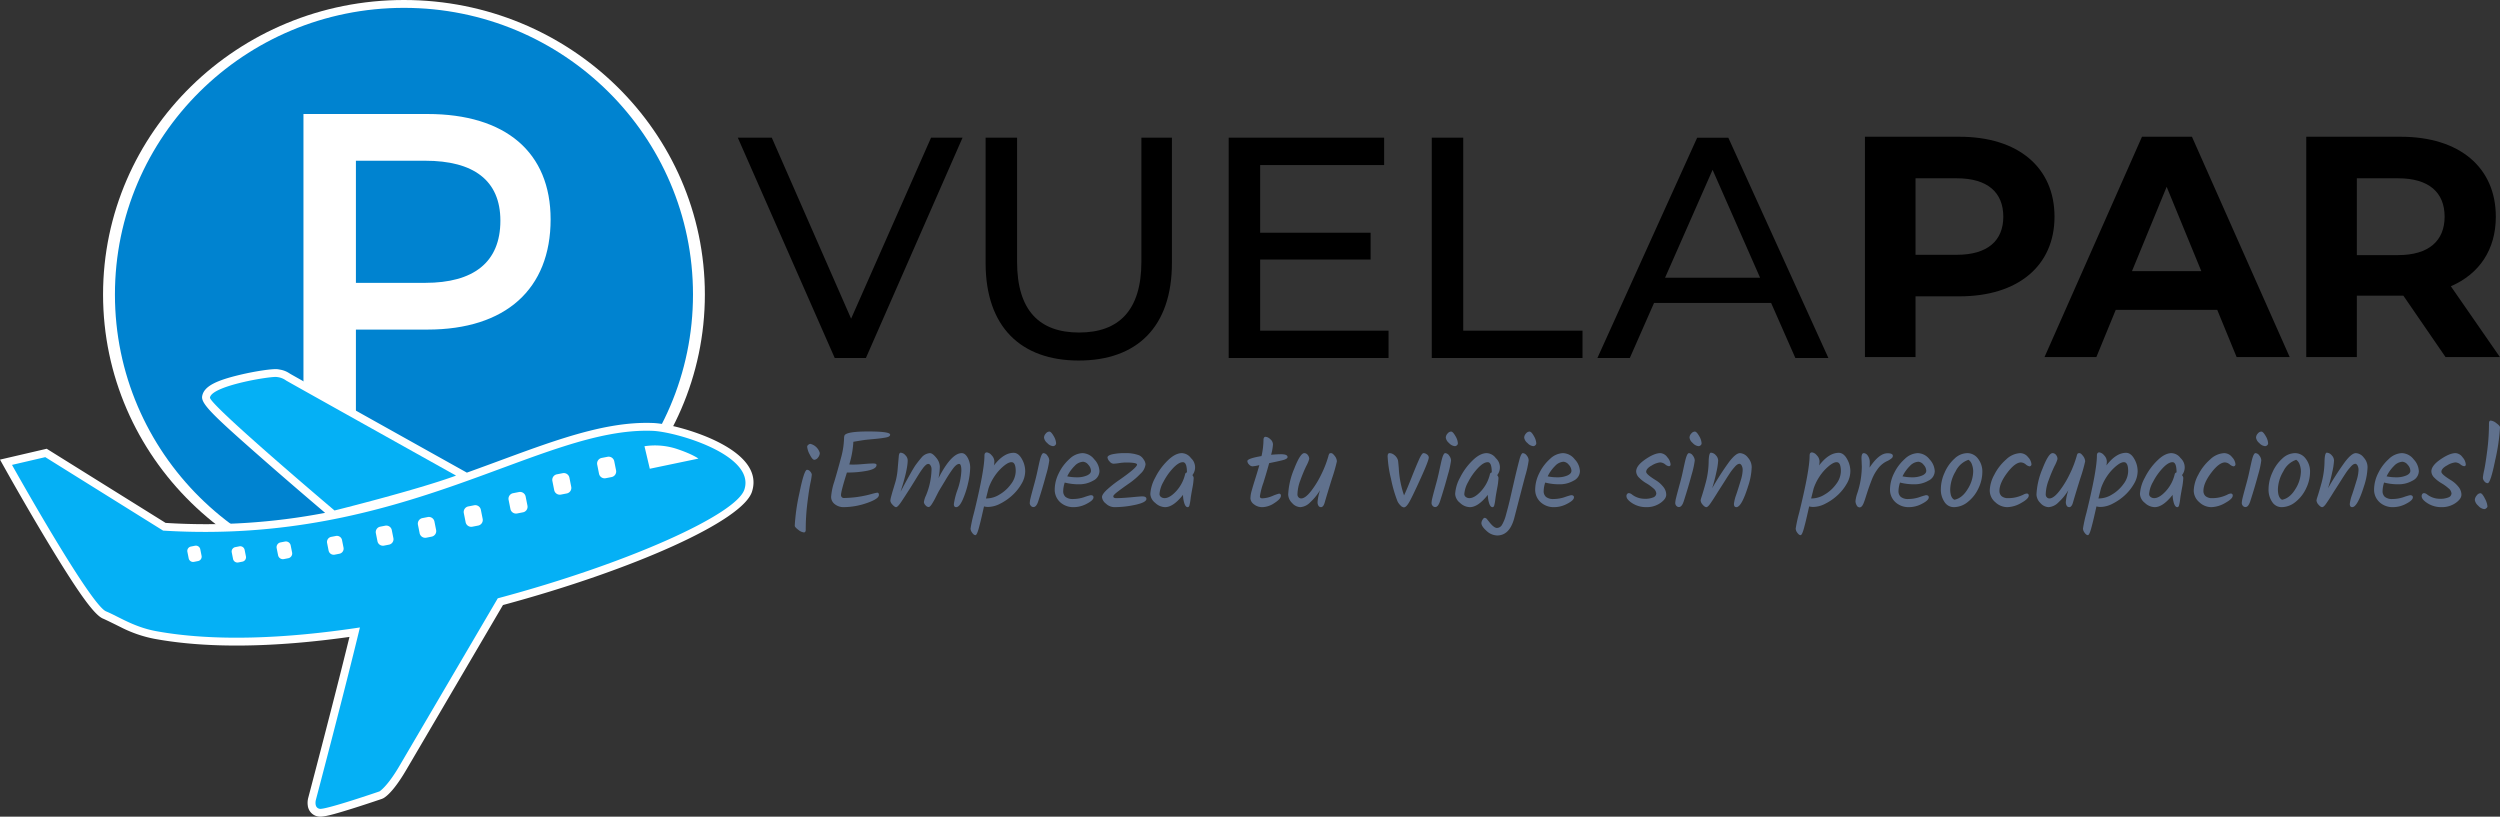 <svg xmlns="http://www.w3.org/2000/svg" xmlns:xlink="http://www.w3.org/1999/xlink" viewBox="0 0 850.851 277.953"><rect x="0" y="0" width="850.851" height="277.953" fill="#333333" stroke="none"/><defs><clipPath id="a"><path d="M170.301,75.107c0,14.254-9.23,21.154-25.57,21.157H121.131V54.704h23.6C161.071,54.704,170.301,61.303,170.301,75.107Zm-24.813,37.062c26.629,0,41.91-13.805,41.91-37.511,0-22.809-15.281-35.86-41.91-35.86h-42.209V141.286l17.852,6.294v-35.411Zm-8.003,85.611c-54.327,0-98.368-43.676-98.368-97.554S83.158,2.673,137.485,2.673,235.853,46.349,235.853,100.226,191.812,197.78,137.485,197.78Z" fill="none" clip-rule="evenodd"/></clipPath><clipPath id="b"><rect x="-4.135" width="262.962" height="283.506" fill="none"/></clipPath></defs><ellipse cx="137.485" cy="100.226" rx="102.41" ry="100.226" fill="#fff"/><g clip-path="url(#a)"><g clip-path="url(#b)"><rect x="18.573" y="-17.871" width="237.824" height="236.195" fill="#0083d0"/></g></g><path d="M243.207,149.85c-6.867-3.255-16.005-5.697-20.984-5.887-8.819-.334-18.24,1.371-30.181,5.099-4.692,1.465-9.591,3.169-16.483,5.692-1.241.454-2.511.921-4.235,1.558.997-.368-3.477,1.283-4.511,1.664-3.098,1.142-5.539,2.029-7.914,2.882l-2.363-1.319c-.452-.252-.452-.252-2.486-1.388-2.711-1.514-4.181-2.335-6.554-3.66-6.779-3.787-13.559-7.576-19.887-11.113l-.04-.022c-17.203-9.616-28.408-15.89-28.772-16.116-.003-.001-.587-.37-.777-.481a7.908,7.908,0,0,0-2.584-.934c-.245-.05-.512-.099-.807-.148-1.621-.27-7.678.626-12.921,1.878-7.835,1.871-12.322,3.816-12.907,7.3-.442,2.606,3.945,6.74,20.878,21.607.595.523.595.523,1.191,1.045,4.646,4.068,9.621,8.364,14.597,12.619,1.741,1.49,3.358,2.867,4.809,4.1.179.152.217.184.375.318a215.162,215.162,0,0,1-54.291,3.418L15.894,152.728,0,156.428l1.725,3.09c.22.394.633,1.129,1.213,2.157.967,1.712,2.052,3.619,3.229,5.672,3.365,5.868,6.8,11.736,10.107,17.216q1.013,1.68,1.992,3.279c8.52,13.921,13.814,21.476,16.804,22.704,1.186.488,6.382,3.089,6.399,3.097a42.951,42.951,0,0,0,11.14,3.784c18.113,3.326,40.76,2.943,66.33-.657-1.277,5.219-2.827,11.408-4.601,18.377-.237.93-.237.93-.474,1.859-1.961,7.684-4.062,15.809-6.164,23.862-.736,2.819-1.418,5.427-2.032,7.761-.341,1.299-.341,1.299-.569,2.164l-.201.763c-.034.125-.076.312-.115.544a6.504,6.504,0,0,0-.031,2.074,4.259,4.259,0,0,0,3.632,3.737c1.524.252,4.842-.626,11.324-2.653q.616-.193,1.255-.396c2.062-.654,4.204-1.355,6.301-2.055.734-.245,1.41-.473,2.012-.677.363-.123.62-.211.759-.259l.503-.232c1.726-1.024,4.36-3.875,7.653-9.482,2.013-3.426,8.626-14.698,19.361-32.999,2.919-4.976,11.248-19.173,13.631-23.236,44.552-12.018,82.006-28.794,84.805-38.758C258.1,160.252,252.83,154.412,243.207,149.85Z" fill="#fff"/><path d="M208.145,162.364a1.936,1.936,0,0,0,1.531-2.261l-.623-3.124a1.948,1.948,0,0,0-2.28-1.515l-1.997.39a1.932,1.932,0,0,0-1.525,2.261l.62,3.124a1.949,1.949,0,0,0,2.28,1.515ZM192.891,167.941a1.923,1.923,0,0,0,1.523-2.258l-.623-3.127a1.944,1.944,0,0,0-2.275-1.515l-1.997.39a1.928,1.928,0,0,0-1.525,2.261l.623,3.124a1.946,1.946,0,0,0,2.28,1.515ZM177.992,174.361a1.915,1.915,0,0,0,1.523-2.256l-.62-3.127a1.948,1.948,0,0,0-2.277-1.518l-1.997.393a1.93,1.93,0,0,0-1.525,2.261l.623,3.122a1.945,1.945,0,0,0,2.28,1.518Zm-15.244,4.509a1.934,1.934,0,0,0,1.528-2.261l-.623-3.127a1.953,1.953,0,0,0-2.28-1.518l-1.994.393a1.93,1.93,0,0,0-1.528,2.264l.623,3.119a1.947,1.947,0,0,0,2.28,1.521Zm-15.846,3.773a1.923,1.923,0,0,0,1.528-2.256l-.574-2.9a1.948,1.948,0,0,0-2.28-1.515l-1.803.355a1.924,1.924,0,0,0-1.531,2.258l.577,2.9a1.947,1.947,0,0,0,2.28,1.513Zm-14.5,2.724a1.88,1.88,0,0,0,1.488-2.202l-.55-2.774a1.904,1.904,0,0,0-2.221-1.478l-1.714.334a1.887,1.887,0,0,0-1.488,2.205l.552,2.774a1.9,1.9,0,0,0,2.218,1.475Zm-16.881,3.093a1.771,1.771,0,0,0,1.399-2.066l-.517-2.598a1.778,1.778,0,0,0-2.081-1.387l-1.609.313a1.765,1.765,0,0,0-1.393,2.066l.515,2.603a1.775,1.775,0,0,0,2.081,1.382ZM98.105,189.99a1.651,1.651,0,0,0,1.31-1.938l-.485-2.438a1.669,1.669,0,0,0-1.951-1.304l-1.512.294a1.662,1.662,0,0,0-1.31,1.938l.488,2.44a1.669,1.669,0,0,0,1.951,1.302Zm-15.605,1.163a1.518,1.518,0,0,0,1.202-1.783l-.447-2.24a1.531,1.531,0,0,0-1.795-1.195L80.074,186.211a1.511,1.511,0,0,0-1.205,1.777l.447,2.242a1.531,1.531,0,0,0,1.795,1.195Zm-15.096-.201a1.516,1.516,0,0,0,1.202-1.777l-.445-2.245a1.535,1.535,0,0,0-1.795-1.195l-1.388.278a1.513,1.513,0,0,0-1.205,1.775l.447,2.245a1.529,1.529,0,0,0,1.795,1.192Zm151.938-39.082,1.811,7.665,16.545-3.456s-1.725-1.371-6.969-3.167A23.897,23.897,0,0,0,219.341,151.87Zm2.779-5.236c7.861.299,34.846,8.104,31.273,19.813-2.38,8.47-39.406,25.265-83.982,37.183C159.41,220.679,139.575,254.494,135.864,260.812c-4.105,6.989-6.708,8.534-6.708,8.534s-18.272,6.268-20.326,5.928c-2.051-.339-1.323-3.042-1.323-3.042s9.893-37.487,14.987-58.685c-25.002,3.798-49.524,4.899-69.391,1.251-7.589-1.398-12.766-4.979-17-6.722-5.42-2.226-32.019-49.854-32.019-49.854l11.33-2.638,40.096,25.003C137.807,185.685,183.776,145.183,222.12,146.634Z" fill="#05b0f5" fill-rule="evenodd"/><path d="M155.214,161.868c-13.227,4.87-41.362,11.873-41.362,11.873s-42.779-36.156-42.391-38.446c.685-4.073,20.752-7.31,22.727-6.981a6.275,6.275,0,0,1,3.186,1.195C98.346,130.109,155.214,161.868,155.214,161.868Z" fill="#05b0f5" fill-rule="evenodd"/><path d="M273.601,181.204a3.659,3.659,0,0,1-1.91-.89c-.802-.593-1.204-1.064-1.204-1.404a66.778,66.778,0,0,1,1.587-11.103q1.596-7.915,2.599-7.911a1.409,1.409,0,0,1,1.09.593,1.846,1.846,0,0,1,.523,1.038,21.714,21.714,0,0,1-.48,2.904c-.34,1.648-.68,3.934-1.038,6.882a72.119,72.119,0,0,0-.541,8.931C274.229,180.881,274.02,181.204,273.601,181.204Zm5.408-27.039a2.46,2.46,0,0,1-.611,1.561,1.683,1.683,0,0,1-1.256.759q-.654,0-1.544-1.779a6.846,6.846,0,0,1-.89-2.713.907.907,0,0,1,.375-.593,1.117,1.117,0,0,1,.741-.331,4.462,4.462,0,0,1,3.184,3.096Z" fill="#60718d"/><path d="M288.237,160.82c-1.334,4.222-2.006,6.786-2.006,7.676a.956.956,0,0,0,1.003.994,36.826,36.826,0,0,0,9.42-1.369,14.253,14.253,0,0,1,1.928-.445c.366,0,.549.262.549.776q0,1.334-4.091,2.747a24.455,24.455,0,0,1-7.92,1.404,4.729,4.729,0,0,1-2.983-.994,3.095,3.095,0,0,1-1.273-2.521,21.109,21.109,0,0,1,1.09-5.19q1.099-3.676,2.207-7.824a27.876,27.876,0,0,0,1.108-7.004,2.799,2.799,0,0,1,.148-.855c.427-.916,3.114-1.369,8.085-1.369q7.444,0,7.449,1.073c0,.497-.532.829-1.596,1.003-.89.174-2.067.323-3.541.462-1.465.131-2.495.235-3.088.297s-2.032.288-4.3.68v.113a32.316,32.316,0,0,1-1.378,7.597,14.318,14.318,0,0,0,1.509.044c.846,0,1.989-.061,3.428-.192,1.43-.122,2.512-.183,3.236-.183q1.099,0,1.099.523c0,.863-1.012,1.5-3.044,1.928A35.037,35.037,0,0,1,288.237,160.82Z" fill="#60718d"/><path d="M327.338,154.217q1.112,0,1.989,1.544a6.982,6.982,0,0,1,.864,3.48,24.792,24.792,0,0,1-.68,5.059,30.254,30.254,0,0,1-1.84,5.713c-.759,1.727-1.518,2.59-2.259,2.59-.515,0-.776-.34-.776-1.02a23.958,23.958,0,0,1,1.282-4.998,22.333,22.333,0,0,0,1.273-6.341c0-1.57-.244-2.355-.741-2.355-.619,0-1.326.549-2.128,1.631-.802,1.09-1.666,2.399-2.573,3.934-.916,1.526-1.413,2.346-1.483,2.46a5.286,5.286,0,0,0-.279.462c-.113.201-.235.41-.375.637-.131.218-.48.89-1.038,1.997a26.247,26.247,0,0,1-1.465,2.617c-.419.628-.785.942-1.09.942a1.545,1.545,0,0,1-1.02-.593,1.72,1.72,0,0,1-.558-1.108,7.716,7.716,0,0,1,.672-2.154,24.308,24.308,0,0,0,1.928-8.966,2.48,2.48,0,0,0-.331-1.317c-.227-.358-.471-.541-.741-.541a1.389,1.389,0,0,0-.855.358,6.637,6.637,0,0,0-1.116,1.256c-.445.602-.837,1.177-1.186,1.727q-.51.811-1.57,2.538c-.706,1.143-1.239,1.997-1.596,2.556s-.776,1.195-1.239,1.928c-.471.733-.837,1.291-1.099,1.683-.253.401-.549.829-.872,1.3-.663.916-1.151,1.369-1.457,1.369-.314,0-.715-.279-1.212-.829a2.425,2.425,0,0,1-.741-1.265,4.966,4.966,0,0,1,.148-1.055c.105-.419.209-.829.323-1.221.105-.393.279-.986.515-1.762s.506-1.692.82-2.747a23.236,23.236,0,0,0,.698-4.335c.166-1.84.279-3.184.358-4.038q.105-1.282.628-1.282a2.273,2.273,0,0,1,1.614.855,2.526,2.526,0,0,1,.794,1.71q0,3.258-2.442,10.746,4.147-7.785,5.225-9.228c.715-.968,1.334-1.744,1.849-2.338a4.07,4.07,0,0,1,2.931-1.596c.593,0,1.3.515,2.128,1.544a4.918,4.918,0,0,1,1.247,3.096,20.953,20.953,0,0,1-.445,3.855Q323.78,154.222,327.338,154.217Z" fill="#60718d"/><path d="M344.983,154.113c1.064,0,1.989.68,2.765,2.032a8.401,8.401,0,0,1,1.169,4.213,8.532,8.532,0,0,1-1.265,4.335,16.252,16.252,0,0,1-3.114,3.873,17.863,17.863,0,0,1-4.091,2.835,9.255,9.255,0,0,1-4.134,1.134,5.316,5.316,0,0,1-1.413-.183c-.096.419-.27,1.169-.515,2.259-.244,1.082-.454,1.989-.628,2.704s-.375,1.483-.593,2.294c-.445,1.683-.846,2.521-1.186,2.521-.349,0-.715-.262-1.099-.794a2.508,2.508,0,0,1-.567-1.43,47.468,47.468,0,0,1,1.186-5.408q3.546-14.418,3.55-19.424c0-.741.279-1.108.82-1.108a2.547,2.547,0,0,1,1.614.977,3.072,3.072,0,0,1,.942,2.172,6.598,6.598,0,0,1-.148,1.3Q341.573,154.108,344.983,154.113Zm-9.045,15.525a8.479,8.479,0,0,0,4.248-1.334,12.745,12.745,0,0,0,3.89-3.541,7.419,7.419,0,0,0,1.614-4.387c0-2.05-.48-3.079-1.448-3.079-.959,0-2.268.829-3.908,2.486a17.496,17.496,0,0,0-3.908,6.446l-.855,3.41Z" fill="#60718d"/><path d="M355.136,154.217a1.728,1.728,0,0,1,1.334.855,2.778,2.778,0,0,1,.637,1.666,30.682,30.682,0,0,1-1.082,4.876q-1.073,4.056-2.704,9.106c-.419,1.23-.951,1.849-1.596,1.849a1.147,1.147,0,0,1-.89-.427,1.42,1.42,0,0,1-.366-.959,8.525,8.525,0,0,1,.279-1.71q.275-1.164.811-3.114c.358-1.3.645-2.355.855-3.166.209-.82.427-1.736.645-2.765.227-1.02.401-1.849.541-2.477.14-.637.288-1.273.462-1.91C354.412,154.828,354.769,154.217,355.136,154.217Zm.192-5.259a2.054,2.054,0,0,1,.593-1.404,1.652,1.652,0,0,1,1.204-.672c.41,0,.89.497,1.465,1.5a5.378,5.378,0,0,1,.846,2.503.849.849,0,0,1-.331.663,1.021,1.021,0,0,1-.706.297,3.045,3.045,0,0,1-1.98-1.073A2.885,2.885,0,0,1,355.328,148.958Z" fill="#60718d"/><path d="M374.194,160.358a3.658,3.658,0,0,1-2.128,3.218,9.386,9.386,0,0,1-4.815,1.247,18.715,18.715,0,0,1-4.876-.593,9.676,9.676,0,0,0-.523,2.904,2.519,2.519,0,0,0,.802,1.989,3.908,3.908,0,0,0,2.625.706,11.841,11.841,0,0,0,3.785-.654,19.497,19.497,0,0,1,2.128-.645c.645,0,.968.244.968.741,0,.663-.759,1.387-2.268,2.163a9.465,9.465,0,0,1-4.405,1.169,6.592,6.592,0,0,1-4.71-1.718,5.746,5.746,0,0,1-1.814-4.361,12.586,12.586,0,0,1,1.404-5.504,15.499,15.499,0,0,1,3.637-4.832,6.734,6.734,0,0,1,4.405-1.971,5.23,5.23,0,0,1,3.986,2.076A6.271,6.271,0,0,1,374.194,160.358Zm-5.591-3.21a4.284,4.284,0,0,0-2.861,1.43,12.609,12.609,0,0,0-2.521,3.541,15.809,15.809,0,0,0,3.375.331,8.299,8.299,0,0,0,3.297-.611c.942-.41,1.413-.951,1.413-1.614a3.161,3.161,0,0,0-.907-2.041A2.514,2.514,0,0,0,368.603,157.148Z" fill="#60718d"/><path d="M378.563,154.61a20.053,20.053,0,0,1,4.474-.392,12.564,12.564,0,0,1,4.649.741,3.513,3.513,0,0,1,1.5,1.361,3.315,3.315,0,0,1,.689,1.683,5.077,5.077,0,0,1-1.727,3.227,24.369,24.369,0,0,1-3.759,3.218c-1.361.942-2.617,1.84-3.768,2.713-1.143.864-1.718,1.439-1.718,1.736,0,.427.314.637.959.637,1.413,0,3.14-.105,5.19-.297,2.05-.201,3.28-.297,3.672-.297.959,0,1.448.279,1.448.846,0,.794-1.239,1.457-3.707,2.006a33.518,33.518,0,0,1-7.161.811,4.281,4.281,0,0,1-2.922-1.204,3.245,3.245,0,0,1-1.334-2.207c0-.663.619-1.561,1.867-2.686a38.518,38.518,0,0,1,4.099-3.201q5.966-4.16,5.966-5.19c0-.471-1.256-.706-3.777-.706a16.877,16.877,0,0,0-2.303.201,14.868,14.868,0,0,1-1.98.209,1.848,1.848,0,0,1-1.3-.785,2.224,2.224,0,0,1-.689-1.334C376.932,155.238,377.482,154.872,378.563,154.61Z" fill="#60718d"/><path d="M405.332,155.91a4.242,4.242,0,0,1,.48,5.8,1.638,1.638,0,0,1,.445.959,23.226,23.226,0,0,1-.462,3.559c-.305,1.683-.497,2.782-.558,3.306-.061.515-.113.933-.166,1.239s-.113.611-.183.907c-.105.619-.323.925-.672.925-.445,0-.802-.384-1.09-1.169a9.822,9.822,0,0,1-.497-3.018c-2.207,2.791-4.239,4.187-6.123,4.187a5.047,5.047,0,0,1-3.349-1.465,4.1,4.1,0,0,1-1.648-3.018,12.952,12.952,0,0,1,1.631-5.504,21.518,21.518,0,0,1,4.222-5.835q2.59-2.564,4.893-2.564A4.022,4.022,0,0,1,405.332,155.91Zm-1.369,4.832c0-2.294-.462-3.445-1.378-3.445q-1.439,0-3.367,2.058a20.238,20.238,0,0,0-3.262,4.649,9.864,9.864,0,0,0-1.334,4.117,1.233,1.233,0,0,0,.515,1.02,1.985,1.985,0,0,0,1.221.393q1.753,0,3.934-2.355a12.891,12.891,0,0,0,3.035-5.73.778.778,0,0,1,.637-.663Z" fill="#60718d"/><path d="M428.794,168.897q0,.707.811.707a9.613,9.613,0,0,0,3.428-.794,16.472,16.472,0,0,1,2.242-.802c.445,0,.672.235.672.707,0,.715-.733,1.544-2.207,2.486a7.684,7.684,0,0,1-4.003,1.404,4.532,4.532,0,0,1-2.983-.977,2.709,2.709,0,0,1-1.186-2.024,10.417,10.417,0,0,1,.445-2.652q.445-1.609,1.282-4.265c.549-1.762.994-3.227,1.308-4.387a13.111,13.111,0,0,1-2.329.41,1.648,1.648,0,0,1-1.169-.611,1.778,1.778,0,0,1-.576-1.169q0-.89,4.815-1.71a26.059,26.059,0,0,0,.672-5.443c0-.741.244-1.116.741-1.116a2.617,2.617,0,0,1,1.553.794,2.347,2.347,0,0,1,.933,1.797,16.821,16.821,0,0,1-.637,3.524q2.119-.183,3.375-.183c1.483,0,2.224.323,2.224.959,0,.375-.401.68-1.204.933q-1.204.366-5.059,1.143-.785,2.931-1.962,6.69A24.243,24.243,0,0,0,428.794,168.897Z" fill="#60718d"/><path d="M452.397,154.444c.096-.148.314-.227.645-.227.34,0,.741.323,1.23.968a3.133,3.133,0,0,1,.724,1.849,56.678,56.678,0,0,1-1.631,5.713q-1.635,5.22-2.521,8.303c-.297,1.038-.724,1.553-1.265,1.553a.999.999,0,0,1-.811-.401,2.403,2.403,0,0,1-.34-1.483,16.488,16.488,0,0,1,.855-3.899,18.582,18.582,0,0,1-3.375,4.152,5.193,5.193,0,0,1-3.314,1.631,3.91,3.91,0,0,1-2.835-1.404,4.217,4.217,0,0,1-1.334-2.896,25.394,25.394,0,0,1,2.058-8.801q2.054-5.286,3.428-5.286a1.479,1.479,0,0,1,1.169.619,2.115,2.115,0,0,1,.497,1.387,11.049,11.049,0,0,1-1.003,2.39,50.018,50.018,0,0,0-1.997,4.815,14.44,14.44,0,0,0-1.003,4.841,1.363,1.363,0,0,0,.375.986,1.195,1.195,0,0,0,.89.384c.933,0,2.058-.829,3.349-2.477a31.762,31.762,0,0,0,3.541-5.783,35.99,35.99,0,0,0,2.372-6.123A2.865,2.865,0,0,1,452.397,154.444Z" fill="#60718d"/><path d="M484.459,154.217a1.94,1.94,0,0,1,1.221.471,1.301,1.301,0,0,1,.593,1.012q0,1.007-2.686,6.934-2.682,5.927-3.82,7.989c-.75,1.369-1.413,2.058-1.98,2.058a1.922,1.922,0,0,1-1.186-.706,4.582,4.582,0,0,1-1.038-1.518,46.004,46.004,0,0,1-2.154-7.527,39.994,39.994,0,0,1-1.143-7.597c0-.741.218-1.116.663-1.116a2.689,2.689,0,0,1,1.666.689,3.498,3.498,0,0,1,1.186,1.727c.079.392.174,1.378.297,2.966a33.366,33.366,0,0,0,1.779,9.001q1.007-2.146,2.564-6.097,1.557-3.938,2.538-6.114C483.613,154.941,484.11,154.217,484.459,154.217Z" fill="#60718d"/><path d="M491.873,154.217a1.728,1.728,0,0,1,1.334.855,2.778,2.778,0,0,1,.637,1.666,30.682,30.682,0,0,1-1.082,4.876q-1.073,4.056-2.704,9.106c-.419,1.23-.951,1.849-1.596,1.849a1.147,1.147,0,0,1-.89-.427,1.42,1.42,0,0,1-.366-.959,8.525,8.525,0,0,1,.279-1.71q.275-1.164.811-3.114c.358-1.3.645-2.355.855-3.166.209-.82.427-1.736.645-2.765.227-1.02.401-1.849.541-2.477.14-.637.288-1.273.462-1.91C491.149,154.828,491.507,154.217,491.873,154.217Zm.192-5.259a2.054,2.054,0,0,1,.593-1.404,1.652,1.652,0,0,1,1.204-.672c.41,0,.89.497,1.465,1.5a5.378,5.378,0,0,1,.846,2.503.85.85,0,0,1-.331.663,1.021,1.021,0,0,1-.707.297,3.045,3.045,0,0,1-1.98-1.073A2.885,2.885,0,0,1,492.065,148.958Z" fill="#60718d"/><path d="M509.073,155.91a4.242,4.242,0,0,1,.48,5.8,1.638,1.638,0,0,1,.445.959,23.226,23.226,0,0,1-.462,3.559c-.305,1.683-.497,2.782-.558,3.306-.061.515-.113.933-.166,1.239s-.113.611-.183.907c-.105.619-.323.925-.672.925-.445,0-.802-.384-1.09-1.169a9.822,9.822,0,0,1-.497-3.018c-2.207,2.791-4.239,4.187-6.123,4.187a5.047,5.047,0,0,1-3.349-1.465,4.1,4.1,0,0,1-1.648-3.018,12.952,12.952,0,0,1,1.631-5.504,21.518,21.518,0,0,1,4.222-5.835q2.59-2.564,4.893-2.564A4.022,4.022,0,0,1,509.073,155.91Zm-1.369,4.832c0-2.294-.462-3.445-1.378-3.445q-1.439,0-3.367,2.058a20.238,20.238,0,0,0-3.262,4.649,9.864,9.864,0,0,0-1.334,4.117,1.233,1.233,0,0,0,.515,1.02,1.985,1.985,0,0,0,1.221.393q1.753,0,3.934-2.355a12.891,12.891,0,0,0,3.035-5.73.778.778,0,0,1,.637-.663Z" fill="#60718d"/><path d="M506.849,177.645c1.064,1.361,1.936,2.041,2.634,2.041a2.043,2.043,0,0,0,1.736-1.116,13.399,13.399,0,0,0,1.369-3.498c.445-1.596.872-3.236,1.265-4.911q.589-2.525,1.535-6.672.955-4.147,1.84-7.449c.366-1.212.724-1.823,1.073-1.823a1.818,1.818,0,0,1,1.3.802,2.631,2.631,0,0,1,.663,1.718,33.271,33.271,0,0,1-1.151,5.172q-1.138,4.317-2.032,7.771-.89,3.441-1.744,6.742-1.596,5.822-5.783,5.818a5.412,5.412,0,0,1-3.611-1.553c-1.177-1.038-1.762-1.928-1.762-2.669a2.357,2.357,0,0,1,.384-1.134c.262-.436.506-.645.724-.645a1.179,1.179,0,0,1,.855.532C506.439,177.131,506.675,177.427,506.849,177.645Zm11.897-28.687a2.095,2.095,0,0,1,.593-1.404,1.669,1.669,0,0,1,1.221-.672c.419,0,.907.497,1.465,1.5a5.45,5.45,0,0,1,.837,2.503.86.86,0,0,1-.34.663.988.988,0,0,1-.663.297,3.113,3.113,0,0,1-2.006-1.073A2.888,2.888,0,0,1,518.746,148.958Z" fill="#60718d"/><path d="M537.717,160.358a3.658,3.658,0,0,1-2.128,3.218,9.386,9.386,0,0,1-4.815,1.247,18.715,18.715,0,0,1-4.876-.593,9.676,9.676,0,0,0-.523,2.904,2.519,2.519,0,0,0,.802,1.989,3.908,3.908,0,0,0,2.625.706,11.841,11.841,0,0,0,3.785-.654,19.497,19.497,0,0,1,2.128-.645c.645,0,.968.244.968.741,0,.663-.759,1.387-2.268,2.163a9.465,9.465,0,0,1-4.405,1.169,6.592,6.592,0,0,1-4.71-1.718,5.746,5.746,0,0,1-1.814-4.361,12.586,12.586,0,0,1,1.404-5.504,15.499,15.499,0,0,1,3.637-4.832,6.734,6.734,0,0,1,4.405-1.971,5.23,5.23,0,0,1,3.986,2.076A6.271,6.271,0,0,1,537.717,160.358Zm-5.591-3.21a4.284,4.284,0,0,0-2.861,1.43,12.609,12.609,0,0,0-2.521,3.541,15.809,15.809,0,0,0,3.375.331,8.299,8.299,0,0,0,3.297-.611c.942-.41,1.413-.951,1.413-1.614a3.161,3.161,0,0,0-.907-2.041A2.514,2.514,0,0,0,532.126,157.148Z" fill="#60718d"/><path d="M565.078,154.217a3.115,3.115,0,0,1,2.372,1.396,4.154,4.154,0,0,1,1.116,2.425c0,.419-.201.628-.593.628a2.512,2.512,0,0,1-1.265-.645,2.884,2.884,0,0,0-1.744-.645,6.785,6.785,0,0,0-2.791,1.038c-1.273.689-1.91,1.422-1.91,2.181,0,.576,1.134,1.544,3.41,2.931a9.624,9.624,0,0,1,2.346,2.093,4.243,4.243,0,0,1,1.064,2.747c0,.977-.68,1.928-2.024,2.852a8.102,8.102,0,0,1-4.71,1.387,8.738,8.738,0,0,1-4.745-1.291c-1.369-.872-2.058-1.683-2.058-2.451a1.132,1.132,0,0,1,.244-.759.791.791,0,0,1,.611-.279,2.087,2.087,0,0,1,1.038.48,7.011,7.011,0,0,0,4.169,1.448,7.231,7.231,0,0,0,3.131-.497,1.514,1.514,0,0,0,.968-1.334,2.549,2.549,0,0,0-1.073-1.779,14.813,14.813,0,0,0-2.355-1.692,11.173,11.173,0,0,1-2.355-1.814,3.131,3.131,0,0,1-1.073-2.189q0-1.962,3.096-4.091Q563.037,154.222,565.078,154.217Z" fill="#60718d"/><path d="M574.821,154.217a1.728,1.728,0,0,1,1.334.855,2.778,2.778,0,0,1,.637,1.666,30.682,30.682,0,0,1-1.082,4.876q-1.073,4.056-2.704,9.106c-.419,1.23-.951,1.849-1.596,1.849a1.147,1.147,0,0,1-.89-.427,1.42,1.42,0,0,1-.366-.959,8.525,8.525,0,0,1,.279-1.71q.275-1.164.811-3.114c.358-1.3.645-2.355.855-3.166.209-.82.427-1.736.645-2.765.227-1.02.401-1.849.541-2.477.14-.637.288-1.273.462-1.91C574.097,154.828,574.455,154.217,574.821,154.217Zm.192-5.259a2.054,2.054,0,0,1,.593-1.404,1.652,1.652,0,0,1,1.204-.672c.41,0,.89.497,1.465,1.5a5.378,5.378,0,0,1,.846,2.503.849.849,0,0,1-.331.663,1.021,1.021,0,0,1-.706.297,3.045,3.045,0,0,1-1.98-1.073A2.885,2.885,0,0,1,575.013,148.958Z" fill="#60718d"/><path d="M588.515,157.166q2.25-2.944,3.672-2.948a3.605,3.605,0,0,1,2.704,1.526,4.916,4.916,0,0,1,1.282,3.218,22.374,22.374,0,0,1-1.221,6.524q-2.224,7.117-4.003,7.117c-.549,0-.82-.366-.82-1.108a13.444,13.444,0,0,1,.794-3.175q.798-2.381,1.483-4.701a13.391,13.391,0,0,0,.689-3.489,3.266,3.266,0,0,0-.349-1.718c-.235-.375-.471-.558-.706-.558a1.389,1.389,0,0,0-.724.218,4.237,4.237,0,0,0-.837.741q-.458.523-.863,1.02c-.279.34-.611.811-1.02,1.43s-.75,1.143-1.02,1.57c-.27.436-.672,1.064-1.186,1.875-.523.82-.916,1.43-1.186,1.858q-.406.628-1.073,1.701c-.445.715-.802,1.273-1.055,1.666-.262.401-.558.829-.872,1.3-.619.916-1.108,1.369-1.465,1.369s-.776-.279-1.247-.829a2.472,2.472,0,0,1-.698-1.465,5.489,5.489,0,0,1,.253-1.003c.471-1.43.994-3.21,1.561-5.321a29.663,29.663,0,0,0,.925-7.205c.079-1.805.331-2.713.776-2.713a2.306,2.306,0,0,1,1.631.855,2.642,2.642,0,0,1,.82,1.875,23.348,23.348,0,0,1-.611,3.925,54.483,54.483,0,0,1-1.43,5.434A99.307,99.307,0,0,1,588.515,157.166Z" fill="#60718d"/><path d="M625.819,154.113c1.064,0,1.989.68,2.765,2.032a8.401,8.401,0,0,1,1.169,4.213,8.532,8.532,0,0,1-1.265,4.335,16.253,16.253,0,0,1-3.114,3.873,17.863,17.863,0,0,1-4.091,2.835,9.255,9.255,0,0,1-4.134,1.134,5.316,5.316,0,0,1-1.413-.183c-.096.419-.27,1.169-.515,2.259-.244,1.082-.454,1.989-.628,2.704s-.375,1.483-.593,2.294c-.445,1.683-.846,2.521-1.186,2.521-.349,0-.715-.262-1.099-.794a2.508,2.508,0,0,1-.567-1.43,47.468,47.468,0,0,1,1.186-5.408q3.546-14.418,3.55-19.424c0-.741.279-1.108.82-1.108a2.547,2.547,0,0,1,1.614.977,3.072,3.072,0,0,1,.942,2.172,6.598,6.598,0,0,1-.148,1.3Q622.409,154.108,625.819,154.113Zm-9.045,15.525a8.479,8.479,0,0,0,4.248-1.334,12.745,12.745,0,0,0,3.89-3.541,7.419,7.419,0,0,0,1.614-4.387c0-2.05-.48-3.079-1.448-3.079-.959,0-2.268.829-3.908,2.486a17.496,17.496,0,0,0-3.908,6.446l-.855,3.41Z" fill="#60718d"/><path d="M633.652,158.744l-.113-2.782c0-1.16.27-1.744.811-1.744a1.773,1.773,0,0,1,1.361.916,3.612,3.612,0,0,1,.645,2.146,16.479,16.479,0,0,1-.078,1.875q3.232-4.893,6.123-4.893c1.204,0,1.814.297,1.814.89a1.085,1.085,0,0,1-.41.811,6.649,6.649,0,0,1-1.3.855,8.243,8.243,0,0,0-3.314,2.617,15.674,15.674,0,0,0-2.207,3.977c-.567,1.483-1.02,2.73-1.352,3.751-.331,1.012-.584,1.797-.759,2.372-.174.567-.375,1.116-.593,1.666-.393.986-.855,1.483-1.369,1.483a1.165,1.165,0,0,1-1.02-.724,2.938,2.938,0,0,1-.393-1.413,11.911,11.911,0,0,1,.628-2.721A29.07,29.07,0,0,0,633.652,158.744Z" fill="#60718d"/><path d="M658.475,160.358a3.658,3.658,0,0,1-2.128,3.218,9.386,9.386,0,0,1-4.815,1.247,18.715,18.715,0,0,1-4.876-.593,9.676,9.676,0,0,0-.523,2.904,2.519,2.519,0,0,0,.802,1.989,3.908,3.908,0,0,0,2.625.706,11.841,11.841,0,0,0,3.785-.654,19.497,19.497,0,0,1,2.128-.645c.645,0,.968.244.968.741,0,.663-.759,1.387-2.268,2.163a9.465,9.465,0,0,1-4.405,1.169,6.592,6.592,0,0,1-4.71-1.718,5.746,5.746,0,0,1-1.814-4.361,12.586,12.586,0,0,1,1.404-5.504,15.499,15.499,0,0,1,3.637-4.832,6.735,6.735,0,0,1,4.405-1.971,5.23,5.23,0,0,1,3.986,2.076A6.271,6.271,0,0,1,658.475,160.358Zm-5.591-3.21a4.284,4.284,0,0,0-2.861,1.43,12.61,12.61,0,0,0-2.521,3.541,15.808,15.808,0,0,0,3.375.331,8.299,8.299,0,0,0,3.297-.611c.942-.41,1.413-.951,1.413-1.614a3.161,3.161,0,0,0-.907-2.041A2.514,2.514,0,0,0,652.884,157.148Z" fill="#60718d"/><path d="M661.833,160.855a13.62,13.62,0,0,1,3.367-4.762,6.455,6.455,0,0,1,4.3-1.875,4.53,4.53,0,0,1,3.689,1.875,7.127,7.127,0,0,1,1.483,4.562,13.025,13.025,0,0,1-1.3,5.486,12.679,12.679,0,0,1-3.576,4.631,7.593,7.593,0,0,1-4.832,1.832,3.776,3.776,0,0,1-3.157-1.736,7.413,7.413,0,0,1-1.256-4.431A13.732,13.732,0,0,1,661.833,160.855Zm9.725-.331a6.815,6.815,0,0,0-.41-2.39,3.126,3.126,0,0,0-1.186-1.648,7.574,7.574,0,0,0-4.387,3.942,12.509,12.509,0,0,0-1.84,6.097c0,1.91.471,3.088,1.413,3.559,1.779-.34,3.288-1.561,4.544-3.646A11.636,11.636,0,0,0,671.558,160.524Z" fill="#60718d"/><path d="M683.141,172.604a5.975,5.975,0,0,1-4.056-1.683,5.188,5.188,0,0,1-1.893-4.003,12.047,12.047,0,0,1,1.553-5.355,17.166,17.166,0,0,1,4.03-5.19,7.422,7.422,0,0,1,4.797-2.154,3.415,3.415,0,0,1,2.669,1.378,4.018,4.018,0,0,1,1.151,2.407.706.706,0,0,1-.192.497.665.665,0,0,1-.532.209,2.827,2.827,0,0,1-1.247-.672,2.765,2.765,0,0,0-1.587-.663q-2.002,0-4.675,3.515-2.669,3.532-2.669,6.158a2.352,2.352,0,0,0,.724,1.814,3.386,3.386,0,0,0,2.338.672,10.651,10.651,0,0,0,2.966-.393,12.472,12.472,0,0,0,2.093-.776,2.728,2.728,0,0,1,1.151-.393.622.622,0,0,1,.698.707c0,.715-.855,1.553-2.573,2.503A9.911,9.911,0,0,1,683.141,172.604Z" fill="#60718d"/><path d="M707.066,154.444c.096-.148.314-.227.645-.227.34,0,.741.323,1.23.968a3.133,3.133,0,0,1,.724,1.849,56.678,56.678,0,0,1-1.631,5.713q-1.635,5.22-2.521,8.303c-.297,1.038-.724,1.553-1.265,1.553a.999.999,0,0,1-.811-.401,2.403,2.403,0,0,1-.34-1.483,16.488,16.488,0,0,1,.855-3.899,18.582,18.582,0,0,1-3.375,4.152,5.193,5.193,0,0,1-3.314,1.631,3.91,3.91,0,0,1-2.835-1.404,4.217,4.217,0,0,1-1.334-2.896,25.394,25.394,0,0,1,2.058-8.801q2.054-5.286,3.428-5.286a1.479,1.479,0,0,1,1.169.619,2.115,2.115,0,0,1,.497,1.387,11.049,11.049,0,0,1-1.003,2.39,50.018,50.018,0,0,0-1.997,4.815,14.44,14.44,0,0,0-1.003,4.841,1.363,1.363,0,0,0,.375.986,1.195,1.195,0,0,0,.89.384c.933,0,2.058-.829,3.349-2.477a31.762,31.762,0,0,0,3.541-5.783,35.991,35.991,0,0,0,2.372-6.123A2.865,2.865,0,0,1,707.066,154.444Z" fill="#60718d"/><path d="M723.595,154.113c1.064,0,1.989.68,2.765,2.032a8.401,8.401,0,0,1,1.169,4.213,8.532,8.532,0,0,1-1.265,4.335,16.253,16.253,0,0,1-3.114,3.873,17.863,17.863,0,0,1-4.091,2.835,9.255,9.255,0,0,1-4.134,1.134,5.316,5.316,0,0,1-1.413-.183c-.096.419-.27,1.169-.515,2.259-.244,1.082-.454,1.989-.628,2.704s-.375,1.483-.593,2.294c-.445,1.683-.846,2.521-1.186,2.521-.349,0-.715-.262-1.099-.794a2.508,2.508,0,0,1-.567-1.43,47.467,47.467,0,0,1,1.186-5.408q3.546-14.418,3.55-19.424c0-.741.279-1.108.82-1.108a2.547,2.547,0,0,1,1.614.977,3.072,3.072,0,0,1,.942,2.172,6.598,6.598,0,0,1-.148,1.3Q720.184,154.108,723.595,154.113Zm-9.045,15.525a8.479,8.479,0,0,0,4.248-1.334,12.745,12.745,0,0,0,3.89-3.541,7.419,7.419,0,0,0,1.614-4.387c0-2.05-.48-3.079-1.448-3.079-.959,0-2.268.829-3.908,2.486a17.496,17.496,0,0,0-3.908,6.446l-.855,3.41Z" fill="#60718d"/><path d="M742.138,155.91a4.242,4.242,0,0,1,.48,5.8,1.638,1.638,0,0,1,.445.959,23.225,23.225,0,0,1-.462,3.559c-.305,1.683-.497,2.782-.558,3.306-.061.515-.113.933-.166,1.239s-.113.611-.183.907c-.105.619-.323.925-.672.925-.445,0-.802-.384-1.09-1.169a9.822,9.822,0,0,1-.497-3.018c-2.207,2.791-4.239,4.187-6.123,4.187a5.047,5.047,0,0,1-3.349-1.465,4.1,4.1,0,0,1-1.648-3.018,12.952,12.952,0,0,1,1.631-5.504,21.518,21.518,0,0,1,4.222-5.835q2.59-2.564,4.893-2.564A4.022,4.022,0,0,1,742.138,155.91Zm-1.369,4.832c0-2.294-.462-3.445-1.378-3.445q-1.439,0-3.367,2.058a20.238,20.238,0,0,0-3.262,4.649,9.864,9.864,0,0,0-1.334,4.117,1.233,1.233,0,0,0,.515,1.02,1.985,1.985,0,0,0,1.221.393q1.753,0,3.934-2.355a12.891,12.891,0,0,0,3.035-5.73.778.778,0,0,1,.637-.663Z" fill="#60718d"/><path d="M752.57,172.604a5.975,5.975,0,0,1-4.056-1.683,5.188,5.188,0,0,1-1.893-4.003,12.047,12.047,0,0,1,1.553-5.355,17.166,17.166,0,0,1,4.03-5.19,7.422,7.422,0,0,1,4.797-2.154,3.415,3.415,0,0,1,2.669,1.378,4.018,4.018,0,0,1,1.151,2.407.706.706,0,0,1-.192.497.665.665,0,0,1-.532.209,2.827,2.827,0,0,1-1.247-.672,2.765,2.765,0,0,0-1.587-.663q-2.002,0-4.675,3.515-2.669,3.532-2.669,6.158a2.352,2.352,0,0,0,.724,1.814,3.386,3.386,0,0,0,2.338.672,10.651,10.651,0,0,0,2.966-.393,12.472,12.472,0,0,0,2.093-.776,2.728,2.728,0,0,1,1.151-.393.622.622,0,0,1,.698.707c0,.715-.855,1.553-2.573,2.503A9.911,9.911,0,0,1,752.57,172.604Z" fill="#60718d"/><path d="M767.633,154.217a1.728,1.728,0,0,1,1.334.855,2.778,2.778,0,0,1,.637,1.666,30.681,30.681,0,0,1-1.082,4.876q-1.073,4.056-2.704,9.106c-.419,1.23-.951,1.849-1.596,1.849a1.147,1.147,0,0,1-.89-.427,1.42,1.42,0,0,1-.366-.959,8.525,8.525,0,0,1,.279-1.71q.275-1.164.811-3.114c.358-1.3.645-2.355.855-3.166.209-.82.427-1.736.645-2.765.227-1.02.401-1.849.541-2.477.14-.637.288-1.273.462-1.91C766.909,154.828,767.267,154.217,767.633,154.217Zm.192-5.259a2.054,2.054,0,0,1,.593-1.404,1.652,1.652,0,0,1,1.204-.672c.41,0,.89.497,1.465,1.5a5.378,5.378,0,0,1,.846,2.503.849.849,0,0,1-.331.663,1.021,1.021,0,0,1-.707.297,3.045,3.045,0,0,1-1.98-1.073A2.885,2.885,0,0,1,767.825,148.958Z" fill="#60718d"/><path d="M773.363,160.855a13.62,13.62,0,0,1,3.367-4.762,6.455,6.455,0,0,1,4.3-1.875,4.531,4.531,0,0,1,3.689,1.875,7.127,7.127,0,0,1,1.483,4.562,13.025,13.025,0,0,1-1.3,5.486,12.68,12.68,0,0,1-3.576,4.631,7.593,7.593,0,0,1-4.832,1.832,3.776,3.776,0,0,1-3.157-1.736,7.413,7.413,0,0,1-1.256-4.431A13.732,13.732,0,0,1,773.363,160.855Zm9.725-.331a6.815,6.815,0,0,0-.41-2.39,3.126,3.126,0,0,0-1.186-1.648,7.574,7.574,0,0,0-4.387,3.942,12.509,12.509,0,0,0-1.84,6.097c0,1.91.471,3.088,1.413,3.559,1.779-.34,3.288-1.561,4.544-3.646A11.636,11.636,0,0,0,783.089,160.524Z" fill="#60718d"/><path d="M798.117,157.166q2.25-2.944,3.672-2.948a3.605,3.605,0,0,1,2.704,1.526,4.916,4.916,0,0,1,1.282,3.218,22.374,22.374,0,0,1-1.221,6.524q-2.224,7.117-4.003,7.117c-.549,0-.82-.366-.82-1.108a13.444,13.444,0,0,1,.794-3.175q.798-2.381,1.483-4.701a13.39,13.39,0,0,0,.689-3.489,3.266,3.266,0,0,0-.349-1.718c-.235-.375-.471-.558-.707-.558a1.389,1.389,0,0,0-.724.218,4.237,4.237,0,0,0-.837.741q-.458.523-.863,1.02c-.279.34-.611.811-1.02,1.43s-.75,1.143-1.02,1.57c-.27.436-.672,1.064-1.186,1.875-.523.82-.916,1.43-1.186,1.858q-.406.628-1.073,1.701c-.445.715-.802,1.273-1.055,1.666-.262.401-.558.829-.872,1.3-.619.916-1.108,1.369-1.465,1.369s-.776-.279-1.247-.829a2.472,2.472,0,0,1-.698-1.465,5.489,5.489,0,0,1,.253-1.003c.471-1.43.994-3.21,1.561-5.321a29.663,29.663,0,0,0,.925-7.205c.079-1.805.331-2.713.776-2.713a2.306,2.306,0,0,1,1.631.855,2.642,2.642,0,0,1,.82,1.875,23.348,23.348,0,0,1-.611,3.925,54.485,54.485,0,0,1-1.43,5.434A99.309,99.309,0,0,1,798.117,157.166Z" fill="#60718d"/><path d="M823.228,160.358a3.658,3.658,0,0,1-2.128,3.218,9.386,9.386,0,0,1-4.815,1.247,18.715,18.715,0,0,1-4.876-.593,9.676,9.676,0,0,0-.523,2.904,2.519,2.519,0,0,0,.802,1.989,3.908,3.908,0,0,0,2.625.706,11.841,11.841,0,0,0,3.785-.654,19.496,19.496,0,0,1,2.128-.645c.645,0,.968.244.968.741,0,.663-.759,1.387-2.268,2.163a9.465,9.465,0,0,1-4.405,1.169,6.592,6.592,0,0,1-4.71-1.718,5.746,5.746,0,0,1-1.814-4.361,12.586,12.586,0,0,1,1.404-5.504,15.5,15.5,0,0,1,3.637-4.832,6.735,6.735,0,0,1,4.405-1.971,5.23,5.23,0,0,1,3.986,2.076A6.271,6.271,0,0,1,823.228,160.358Zm-5.591-3.21a4.284,4.284,0,0,0-2.861,1.43,12.61,12.61,0,0,0-2.521,3.541,15.809,15.809,0,0,0,3.375.331,8.299,8.299,0,0,0,3.297-.611c.942-.41,1.413-.951,1.413-1.614a3.161,3.161,0,0,0-.907-2.041A2.514,2.514,0,0,0,817.637,157.148Z" fill="#60718d"/><path d="M835.718,154.217a3.115,3.115,0,0,1,2.372,1.396,4.154,4.154,0,0,1,1.116,2.425c0,.419-.201.628-.593.628a2.512,2.512,0,0,1-1.265-.645,2.884,2.884,0,0,0-1.744-.645,6.786,6.786,0,0,0-2.791,1.038c-1.273.689-1.91,1.422-1.91,2.181,0,.576,1.134,1.544,3.41,2.931a9.624,9.624,0,0,1,2.346,2.093,4.244,4.244,0,0,1,1.064,2.747c0,.977-.68,1.928-2.024,2.852a8.102,8.102,0,0,1-4.71,1.387,8.738,8.738,0,0,1-4.745-1.291c-1.369-.872-2.058-1.683-2.058-2.451a1.132,1.132,0,0,1,.244-.759.791.791,0,0,1,.611-.279,2.087,2.087,0,0,1,1.038.48,7.011,7.011,0,0,0,4.169,1.448,7.231,7.231,0,0,0,3.131-.497,1.514,1.514,0,0,0,.968-1.334,2.55,2.55,0,0,0-1.073-1.779,14.812,14.812,0,0,0-2.355-1.692,11.173,11.173,0,0,1-2.355-1.814,3.131,3.131,0,0,1-1.073-2.189q0-1.962,3.096-4.091Q833.677,154.222,835.718,154.217Z" fill="#60718d"/><path d="M842.914,168.644a1.701,1.701,0,0,1,1.265-.785c.419,0,.925.602,1.518,1.797a7.001,7.001,0,0,1,.89,2.695.907.907,0,0,1-.375.593,1.093,1.093,0,0,1-.698.331,3.153,3.153,0,0,1-2.076-1.169,3.195,3.195,0,0,1-1.151-1.928A2.446,2.446,0,0,1,842.914,168.644Zm4.78-25.504a3.727,3.727,0,0,1,1.928.89c.82.593,1.23,1.064,1.23,1.404a66.094,66.094,0,0,1-1.614,11.086q-1.609,7.928-2.582,7.928a1.463,1.463,0,0,1-1.108-.611,1.938,1.938,0,0,1-.523-1.273,21.339,21.339,0,0,1,.471-2.669q.497-2.447,1.055-6.882a72.255,72.255,0,0,0,.549-8.914C847.101,143.463,847.301,143.14,847.694,143.14Z" fill="#60718d"/><path d="M327.591,46.865l-32.891,74.984H284.094L251.107,46.865h11.566l26.995,61.596,27.204-61.596Z"/><path d="M335.441,89.499V46.865h10.711V89.072c0,16.607,7.606,24.099,21.099,24.099,13.502,0,21.212-7.492,21.212-24.099V46.865h10.388V89.499c0,21.744-11.888,33.205-31.705,33.205C347.434,122.704,335.441,111.243,335.441,89.499Z"/><path d="M472.58,112.534v9.315H418.171V46.865h52.909v9.324H428.882V79.216h37.593v9.106H428.882v24.213Z"/><path d="M487.285,46.865H497.996v65.669H538.589v9.315H487.285Z"/><path d="M602.784,103.106H562.933l-8.242,18.744H543.657l33.955-74.984h10.606l34.06,74.984H611.035Zm-3.751-8.574L582.863,57.794,566.683,94.532Z"/><path d="M699.234,73.756c0,16.703-12.438,27.1-32.316,27.1H651.933v20.672H634.716V46.542h32.202C686.796,46.542,699.234,56.93,699.234,73.756Zm-17.427,0c0-8.251-5.321-13.075-15.839-13.075h-14.034V86.717h14.034C676.486,86.717,681.807,81.893,681.807,73.756Z"/><path d="M754.619,105.461H720.071L713.477,121.527H695.832l33.17-74.984h17.008L779.277,121.527H761.213ZM749.194,92.281,737.402,63.577,725.601,92.281Z"/><path d="M832.316,121.527l-14.348-20.89H802.129v20.89H784.912V46.542h32.202c19.878,0,32.316,10.388,32.316,27.213,0,11.243-5.635,19.494-15.307,23.672l16.694,24.099ZM816.163,60.681h-14.034V86.821h14.034c10.519,0,15.839-4.928,15.839-13.066C832.002,65.504,826.682,60.681,816.163,60.681Z"/></svg>
